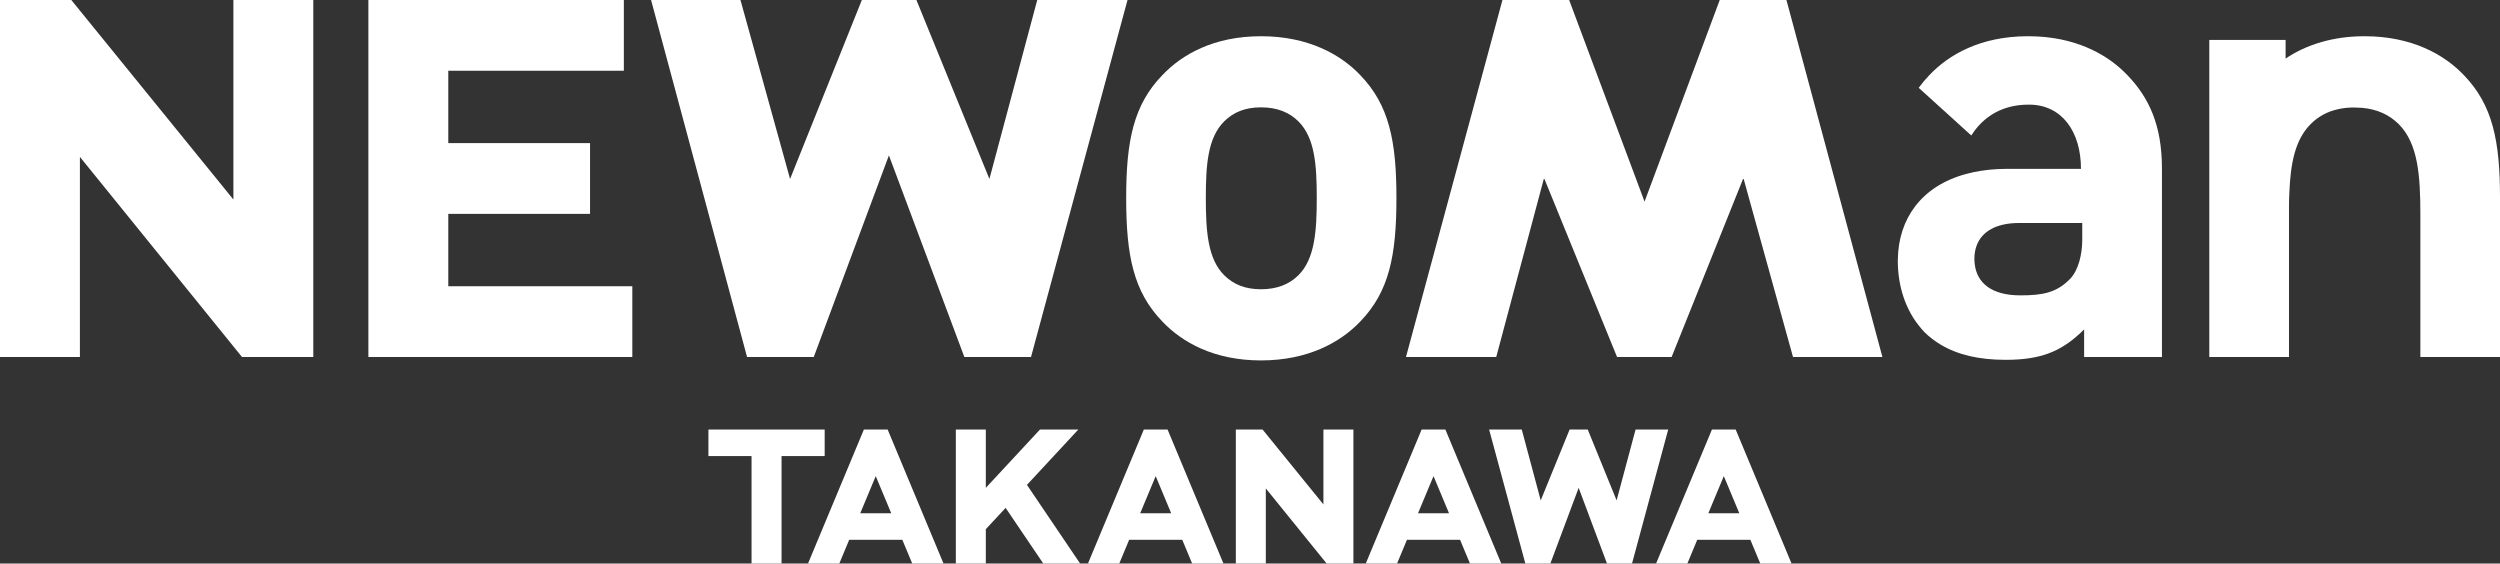 <svg width="244" height="55" viewBox="0 0 244 55" fill="none" xmlns="http://www.w3.org/2000/svg">
<rect x="0" y="0" width="244" height="55" fill="#333333" stroke="none"/>
<path d="M105.245 41.922H101.502L96.215 47.615V41.922H93.289V55H96.215V51.65L98.149 49.568L101.823 55H105.419L100.23 47.325L105.245 41.922Z" fill="white"/>
<path d="M84.316 41.922L78.862 55H81.916L82.881 52.685H88.068L89.033 55H92.087L86.634 41.922H84.316ZM83.961 50.093L85.472 46.468L86.984 50.093H83.961Z" fill="white"/>
<path d="M159.632 41.922L157.782 48.839L154.963 41.922H153.194L150.374 48.839L148.524 41.922H145.338L148.874 55H151.316L154.077 47.613L156.842 55H159.285L162.818 41.922H159.632Z" fill="white"/>
<path d="M80.488 44.514V41.922H76.279H73.351H69.142V44.514H73.351V55H76.279V44.514H80.488Z" fill="white"/>
<path d="M129.166 49.232L123.227 41.922H120.617V55H123.543V47.669L129.48 55H132.092V41.922H129.166V49.232Z" fill="white"/>
<path d="M111.639 41.922L106.185 55H109.24L110.204 52.685H115.389L116.354 55H119.409L113.955 41.922H111.637H111.639ZM111.284 50.093L112.796 46.468L114.307 50.093H111.284Z" fill="white"/>
<path d="M138.752 41.922L133.299 55H136.353L137.318 52.685H142.503L143.468 55H146.522L141.068 41.922H138.752ZM138.4 50.093L139.911 46.468L141.423 50.093H138.4Z" fill="white"/>
<path d="M167.086 41.922L161.632 55H164.686L165.651 52.685H170.836L171.801 55H174.855L169.402 41.922H167.086ZM166.733 50.093L168.245 46.468L169.756 50.093H166.733Z" fill="white"/>
<path d="M79.422 34.844L86.758 15.165L94.121 34.844H100.627L110.046 0H101.235L96.567 17.466L89.442 0H84.117L77.111 17.466L72.269 0H63.544L72.913 34.844H79.422Z" fill="white"/>
<path d="M22.78 19.474L6.959 0H0V34.844H7.799V15.312L23.621 34.844H30.577V0H22.78V19.474Z" fill="white"/>
<path d="M43.753 20.874H57.589V13.968H43.753V6.904H60.887V0H35.954V34.842H61.714V27.938H43.753V20.874Z" fill="white"/>
<path d="M167.847 0L160.509 19.677L153.148 0H146.639L137.223 34.844H146.032L150.699 17.376L157.825 34.844H163.15L170.156 17.376L174.998 34.844H183.723L174.356 0H167.847Z" fill="white"/>
<path d="M240.473 7.335C238.56 5.318 235.388 3.536 230.783 3.536C229.229 3.536 227.851 3.741 226.629 4.088C225.248 4.477 224.069 5.047 223.075 5.716V3.896H215.628V34.846H223.405V20.212C223.405 19.702 223.418 19.219 223.443 18.749C223.56 15.941 224.003 13.619 225.528 12.103C226.263 11.374 227.139 10.886 228.21 10.652C228.664 10.553 229.15 10.495 229.679 10.491C229.986 10.495 230.275 10.508 230.546 10.524C232.019 10.661 233.192 11.202 234.102 12.103C236.014 14.002 236.228 17.166 236.228 20.961V34.846H244.002V19.328C244.002 13.749 243.286 10.247 240.476 7.337L240.473 7.335Z" fill="white"/>
<path d="M132.763 7.335C130.85 5.316 127.68 3.536 123.073 3.536C118.467 3.536 115.358 5.316 113.444 7.335C110.631 10.242 109.915 13.747 109.915 19.326C109.915 24.966 110.634 28.468 113.444 31.378C115.358 33.395 118.471 35.177 123.073 35.177C127.675 35.177 130.847 33.395 132.763 31.378C135.574 28.468 136.292 24.966 136.292 19.326C136.292 13.747 135.574 10.242 132.763 7.335ZM126.722 26.865C125.823 27.755 124.628 28.231 123.073 28.231C121.519 28.231 120.38 27.757 119.483 26.865C117.868 25.262 117.689 22.531 117.689 19.324C117.689 16.117 117.868 13.447 119.483 11.844C120.38 10.954 121.519 10.477 123.073 10.477C124.628 10.477 125.825 10.954 126.722 11.844C128.335 13.447 128.516 16.117 128.516 19.324C128.516 22.531 128.337 25.259 126.722 26.865Z" fill="white"/>
<path d="M198.957 3.565C198.587 3.549 198.212 3.536 197.823 3.536C193.28 3.565 190.202 5.329 188.305 7.333C187.921 7.733 187.577 8.145 187.265 8.57L192.398 13.223C193.164 12.014 194.818 10.166 198.114 10.213C201.266 10.256 203.103 12.874 203.103 16.48H195.871C194.683 16.48 193.607 16.598 192.622 16.802C192.376 16.853 192.139 16.916 191.904 16.976C187.46 18.17 185.298 21.426 185.232 25.262C185.232 25.322 185.225 25.382 185.225 25.443C185.225 27.988 186.014 30.322 187.478 32.022C187.584 32.145 187.683 32.272 187.796 32.389C188.28 32.867 188.813 33.279 189.398 33.63C191.059 34.627 193.142 35.119 195.753 35.119C195.982 35.119 196.203 35.115 196.418 35.108C199.592 35.001 201.447 34.097 203.41 32.152V34.844H211.006V16.444C211.006 12.242 209.75 9.524 207.628 7.331C205.859 5.466 203.015 3.806 198.962 3.565H198.957ZM203.227 23.425C203.227 24.752 202.879 26.353 202.041 27.218C200.722 28.58 199.339 28.828 197.186 28.828C194.384 28.828 192.947 27.625 192.733 25.774C192.713 25.608 192.699 25.44 192.699 25.266C192.699 24.803 192.774 24.38 192.907 24.002C193.415 22.58 194.848 21.764 197.066 21.764H203.227V23.425Z" fill="white"/>
</svg>
